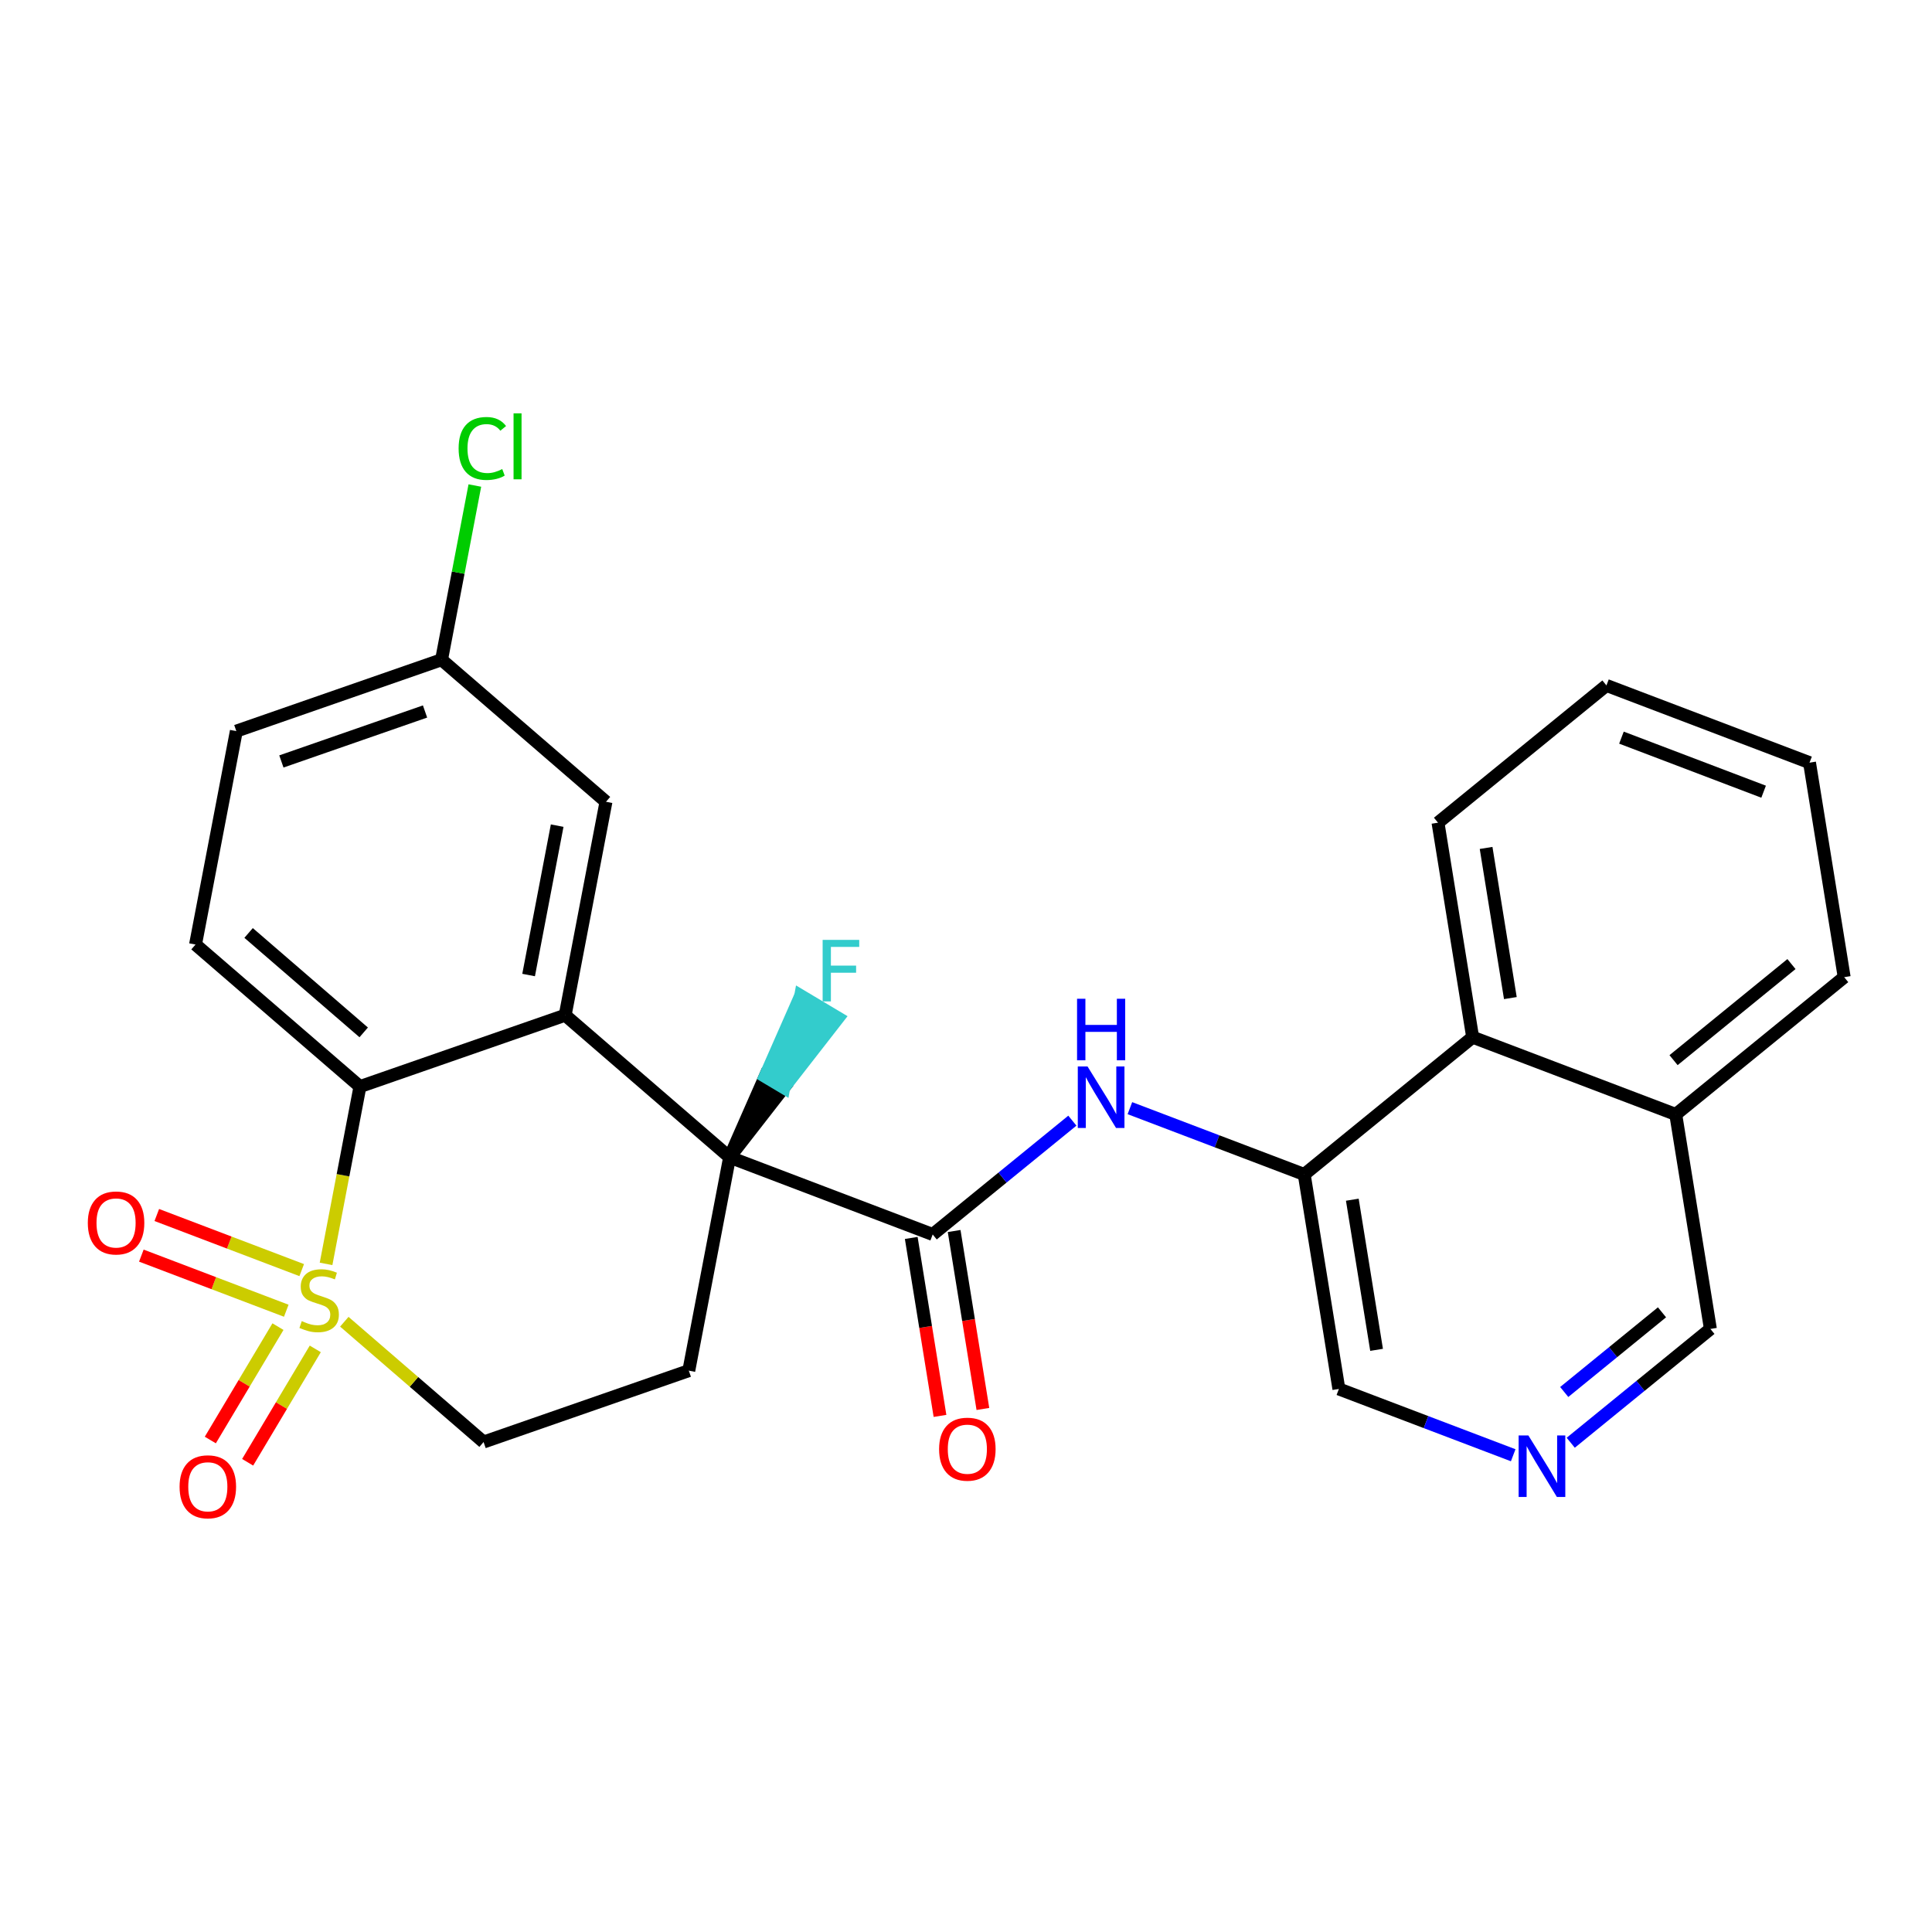 <?xml version='1.0' encoding='iso-8859-1'?>
<svg version='1.1' baseProfile='full'
              xmlns='http://www.w3.org/2000/svg'
                      xmlns:rdkit='http://www.rdkit.org/xml'
                      xmlns:xlink='http://www.w3.org/1999/xlink'
                  xml:space='preserve'
width='300px' height='300px' viewBox='0 0 300 300'>
<!-- END OF HEADER -->
<rect style='opacity:1.0;fill:#FFFFFF;stroke:none' width='300' height='300' x='0' y='0'> </rect>
<rect style='opacity:1.0;fill:#FFFFFF;stroke:none' width='300' height='300' x='0' y='0'> </rect>
<path class='bond-0 atom-0 atom-1' d='M 152.623,218.784 L 150.391,204.968' style='fill:none;fill-rule:evenodd;stroke:#FF0000;stroke-width:2.0px;stroke-linecap:butt;stroke-linejoin:miter;stroke-opacity:1' />
<path class='bond-0 atom-0 atom-1' d='M 150.391,204.968 L 148.159,191.151' style='fill:none;fill-rule:evenodd;stroke:#000000;stroke-width:2.0px;stroke-linecap:butt;stroke-linejoin:miter;stroke-opacity:1' />
<path class='bond-0 atom-0 atom-1' d='M 145.962,219.86 L 143.73,206.044' style='fill:none;fill-rule:evenodd;stroke:#FF0000;stroke-width:2.0px;stroke-linecap:butt;stroke-linejoin:miter;stroke-opacity:1' />
<path class='bond-0 atom-0 atom-1' d='M 143.73,206.044 L 141.498,192.227' style='fill:none;fill-rule:evenodd;stroke:#000000;stroke-width:2.0px;stroke-linecap:butt;stroke-linejoin:miter;stroke-opacity:1' />
<path class='bond-1 atom-1 atom-2' d='M 144.828,191.689 L 155.672,182.852' style='fill:none;fill-rule:evenodd;stroke:#000000;stroke-width:2.0px;stroke-linecap:butt;stroke-linejoin:miter;stroke-opacity:1' />
<path class='bond-1 atom-1 atom-2' d='M 155.672,182.852 L 166.516,174.016' style='fill:none;fill-rule:evenodd;stroke:#0000FF;stroke-width:2.0px;stroke-linecap:butt;stroke-linejoin:miter;stroke-opacity:1' />
<path class='bond-12 atom-1 atom-13' d='M 144.828,191.689 L 113.293,179.696' style='fill:none;fill-rule:evenodd;stroke:#000000;stroke-width:2.0px;stroke-linecap:butt;stroke-linejoin:miter;stroke-opacity:1' />
<path class='bond-2 atom-2 atom-3' d='M 175.45,172.074 L 188.984,177.221' style='fill:none;fill-rule:evenodd;stroke:#0000FF;stroke-width:2.0px;stroke-linecap:butt;stroke-linejoin:miter;stroke-opacity:1' />
<path class='bond-2 atom-2 atom-3' d='M 188.984,177.221 L 202.519,182.369' style='fill:none;fill-rule:evenodd;stroke:#000000;stroke-width:2.0px;stroke-linecap:butt;stroke-linejoin:miter;stroke-opacity:1' />
<path class='bond-3 atom-3 atom-4' d='M 202.519,182.369 L 207.9,215.676' style='fill:none;fill-rule:evenodd;stroke:#000000;stroke-width:2.0px;stroke-linecap:butt;stroke-linejoin:miter;stroke-opacity:1' />
<path class='bond-3 atom-3 atom-4' d='M 209.987,186.289 L 213.754,209.604' style='fill:none;fill-rule:evenodd;stroke:#000000;stroke-width:2.0px;stroke-linecap:butt;stroke-linejoin:miter;stroke-opacity:1' />
<path class='bond-26 atom-12 atom-3' d='M 228.673,161.055 L 202.519,182.369' style='fill:none;fill-rule:evenodd;stroke:#000000;stroke-width:2.0px;stroke-linecap:butt;stroke-linejoin:miter;stroke-opacity:1' />
<path class='bond-4 atom-4 atom-5' d='M 207.9,215.676 L 221.434,220.824' style='fill:none;fill-rule:evenodd;stroke:#000000;stroke-width:2.0px;stroke-linecap:butt;stroke-linejoin:miter;stroke-opacity:1' />
<path class='bond-4 atom-4 atom-5' d='M 221.434,220.824 L 234.969,225.971' style='fill:none;fill-rule:evenodd;stroke:#0000FF;stroke-width:2.0px;stroke-linecap:butt;stroke-linejoin:miter;stroke-opacity:1' />
<path class='bond-5 atom-5 atom-6' d='M 243.903,224.029 L 254.747,215.192' style='fill:none;fill-rule:evenodd;stroke:#0000FF;stroke-width:2.0px;stroke-linecap:butt;stroke-linejoin:miter;stroke-opacity:1' />
<path class='bond-5 atom-5 atom-6' d='M 254.747,215.192 L 265.59,206.356' style='fill:none;fill-rule:evenodd;stroke:#000000;stroke-width:2.0px;stroke-linecap:butt;stroke-linejoin:miter;stroke-opacity:1' />
<path class='bond-5 atom-5 atom-6' d='M 242.893,216.147 L 250.484,209.962' style='fill:none;fill-rule:evenodd;stroke:#0000FF;stroke-width:2.0px;stroke-linecap:butt;stroke-linejoin:miter;stroke-opacity:1' />
<path class='bond-5 atom-5 atom-6' d='M 250.484,209.962 L 258.074,203.776' style='fill:none;fill-rule:evenodd;stroke:#000000;stroke-width:2.0px;stroke-linecap:butt;stroke-linejoin:miter;stroke-opacity:1' />
<path class='bond-6 atom-6 atom-7' d='M 265.59,206.356 L 260.209,173.048' style='fill:none;fill-rule:evenodd;stroke:#000000;stroke-width:2.0px;stroke-linecap:butt;stroke-linejoin:miter;stroke-opacity:1' />
<path class='bond-7 atom-7 atom-8' d='M 260.209,173.048 L 286.364,151.734' style='fill:none;fill-rule:evenodd;stroke:#000000;stroke-width:2.0px;stroke-linecap:butt;stroke-linejoin:miter;stroke-opacity:1' />
<path class='bond-7 atom-7 atom-8' d='M 259.869,164.62 L 278.178,149.7' style='fill:none;fill-rule:evenodd;stroke:#000000;stroke-width:2.0px;stroke-linecap:butt;stroke-linejoin:miter;stroke-opacity:1' />
<path class='bond-28 atom-12 atom-7' d='M 228.673,161.055 L 260.209,173.048' style='fill:none;fill-rule:evenodd;stroke:#000000;stroke-width:2.0px;stroke-linecap:butt;stroke-linejoin:miter;stroke-opacity:1' />
<path class='bond-8 atom-8 atom-9' d='M 286.364,151.734 L 280.982,118.426' style='fill:none;fill-rule:evenodd;stroke:#000000;stroke-width:2.0px;stroke-linecap:butt;stroke-linejoin:miter;stroke-opacity:1' />
<path class='bond-9 atom-9 atom-10' d='M 280.982,118.426 L 249.447,106.433' style='fill:none;fill-rule:evenodd;stroke:#000000;stroke-width:2.0px;stroke-linecap:butt;stroke-linejoin:miter;stroke-opacity:1' />
<path class='bond-9 atom-9 atom-10' d='M 273.853,122.935 L 251.778,114.539' style='fill:none;fill-rule:evenodd;stroke:#000000;stroke-width:2.0px;stroke-linecap:butt;stroke-linejoin:miter;stroke-opacity:1' />
<path class='bond-10 atom-10 atom-11' d='M 249.447,106.433 L 223.292,127.747' style='fill:none;fill-rule:evenodd;stroke:#000000;stroke-width:2.0px;stroke-linecap:butt;stroke-linejoin:miter;stroke-opacity:1' />
<path class='bond-11 atom-11 atom-12' d='M 223.292,127.747 L 228.673,161.055' style='fill:none;fill-rule:evenodd;stroke:#000000;stroke-width:2.0px;stroke-linecap:butt;stroke-linejoin:miter;stroke-opacity:1' />
<path class='bond-11 atom-11 atom-12' d='M 230.761,131.667 L 234.528,154.982' style='fill:none;fill-rule:evenodd;stroke:#000000;stroke-width:2.0px;stroke-linecap:butt;stroke-linejoin:miter;stroke-opacity:1' />
<path class='bond-13 atom-13 atom-14' d='M 113.293,179.696 L 121.708,168.884 L 118.811,167.155 Z' style='fill:#000000;fill-rule:evenodd;fill-opacity:1;stroke:#000000;stroke-width:2.0px;stroke-linecap:butt;stroke-linejoin:miter;stroke-opacity:1;' />
<path class='bond-13 atom-13 atom-14' d='M 121.708,168.884 L 124.329,154.614 L 130.124,158.072 Z' style='fill:#33CCCC;fill-rule:evenodd;fill-opacity:1;stroke:#33CCCC;stroke-width:2.0px;stroke-linecap:butt;stroke-linejoin:miter;stroke-opacity:1;' />
<path class='bond-13 atom-13 atom-14' d='M 121.708,168.884 L 118.811,167.155 L 124.329,154.614 Z' style='fill:#33CCCC;fill-rule:evenodd;fill-opacity:1;stroke:#33CCCC;stroke-width:2.0px;stroke-linecap:butt;stroke-linejoin:miter;stroke-opacity:1;' />
<path class='bond-14 atom-13 atom-15' d='M 113.293,179.696 L 106.957,212.835' style='fill:none;fill-rule:evenodd;stroke:#000000;stroke-width:2.0px;stroke-linecap:butt;stroke-linejoin:miter;stroke-opacity:1' />
<path class='bond-27 atom-26 atom-13' d='M 87.76,157.64 L 113.293,179.696' style='fill:none;fill-rule:evenodd;stroke:#000000;stroke-width:2.0px;stroke-linecap:butt;stroke-linejoin:miter;stroke-opacity:1' />
<path class='bond-15 atom-15 atom-16' d='M 106.957,212.835 L 75.09,223.919' style='fill:none;fill-rule:evenodd;stroke:#000000;stroke-width:2.0px;stroke-linecap:butt;stroke-linejoin:miter;stroke-opacity:1' />
<path class='bond-16 atom-16 atom-17' d='M 75.09,223.919 L 64.278,214.578' style='fill:none;fill-rule:evenodd;stroke:#000000;stroke-width:2.0px;stroke-linecap:butt;stroke-linejoin:miter;stroke-opacity:1' />
<path class='bond-16 atom-16 atom-17' d='M 64.278,214.578 L 53.465,205.238' style='fill:none;fill-rule:evenodd;stroke:#CCCC00;stroke-width:2.0px;stroke-linecap:butt;stroke-linejoin:miter;stroke-opacity:1' />
<path class='bond-17 atom-17 atom-18' d='M 46.851,197.223 L 35.599,192.944' style='fill:none;fill-rule:evenodd;stroke:#CCCC00;stroke-width:2.0px;stroke-linecap:butt;stroke-linejoin:miter;stroke-opacity:1' />
<path class='bond-17 atom-17 atom-18' d='M 35.599,192.944 L 24.347,188.665' style='fill:none;fill-rule:evenodd;stroke:#FF0000;stroke-width:2.0px;stroke-linecap:butt;stroke-linejoin:miter;stroke-opacity:1' />
<path class='bond-17 atom-17 atom-18' d='M 44.452,203.53 L 33.2,199.251' style='fill:none;fill-rule:evenodd;stroke:#CCCC00;stroke-width:2.0px;stroke-linecap:butt;stroke-linejoin:miter;stroke-opacity:1' />
<path class='bond-17 atom-17 atom-18' d='M 33.2,199.251 L 21.948,194.972' style='fill:none;fill-rule:evenodd;stroke:#FF0000;stroke-width:2.0px;stroke-linecap:butt;stroke-linejoin:miter;stroke-opacity:1' />
<path class='bond-18 atom-17 atom-19' d='M 43.162,205.998 L 37.91,214.801' style='fill:none;fill-rule:evenodd;stroke:#CCCC00;stroke-width:2.0px;stroke-linecap:butt;stroke-linejoin:miter;stroke-opacity:1' />
<path class='bond-18 atom-17 atom-19' d='M 37.91,214.801 L 32.658,223.604' style='fill:none;fill-rule:evenodd;stroke:#FF0000;stroke-width:2.0px;stroke-linecap:butt;stroke-linejoin:miter;stroke-opacity:1' />
<path class='bond-18 atom-17 atom-19' d='M 48.957,209.455 L 43.705,218.258' style='fill:none;fill-rule:evenodd;stroke:#CCCC00;stroke-width:2.0px;stroke-linecap:butt;stroke-linejoin:miter;stroke-opacity:1' />
<path class='bond-18 atom-17 atom-19' d='M 43.705,218.258 L 38.453,227.061' style='fill:none;fill-rule:evenodd;stroke:#FF0000;stroke-width:2.0px;stroke-linecap:butt;stroke-linejoin:miter;stroke-opacity:1' />
<path class='bond-19 atom-17 atom-20' d='M 50.63,196.255 L 53.262,182.489' style='fill:none;fill-rule:evenodd;stroke:#CCCC00;stroke-width:2.0px;stroke-linecap:butt;stroke-linejoin:miter;stroke-opacity:1' />
<path class='bond-19 atom-17 atom-20' d='M 53.262,182.489 L 55.893,168.723' style='fill:none;fill-rule:evenodd;stroke:#000000;stroke-width:2.0px;stroke-linecap:butt;stroke-linejoin:miter;stroke-opacity:1' />
<path class='bond-20 atom-20 atom-21' d='M 55.893,168.723 L 30.361,146.667' style='fill:none;fill-rule:evenodd;stroke:#000000;stroke-width:2.0px;stroke-linecap:butt;stroke-linejoin:miter;stroke-opacity:1' />
<path class='bond-20 atom-20 atom-21' d='M 56.475,160.308 L 38.602,144.869' style='fill:none;fill-rule:evenodd;stroke:#000000;stroke-width:2.0px;stroke-linecap:butt;stroke-linejoin:miter;stroke-opacity:1' />
<path class='bond-29 atom-26 atom-20' d='M 87.76,157.64 L 55.893,168.723' style='fill:none;fill-rule:evenodd;stroke:#000000;stroke-width:2.0px;stroke-linecap:butt;stroke-linejoin:miter;stroke-opacity:1' />
<path class='bond-21 atom-21 atom-22' d='M 30.361,146.667 L 36.697,113.528' style='fill:none;fill-rule:evenodd;stroke:#000000;stroke-width:2.0px;stroke-linecap:butt;stroke-linejoin:miter;stroke-opacity:1' />
<path class='bond-22 atom-22 atom-23' d='M 36.697,113.528 L 68.564,102.444' style='fill:none;fill-rule:evenodd;stroke:#000000;stroke-width:2.0px;stroke-linecap:butt;stroke-linejoin:miter;stroke-opacity:1' />
<path class='bond-22 atom-22 atom-23' d='M 43.693,118.239 L 66,110.48' style='fill:none;fill-rule:evenodd;stroke:#000000;stroke-width:2.0px;stroke-linecap:butt;stroke-linejoin:miter;stroke-opacity:1' />
<path class='bond-23 atom-23 atom-24' d='M 68.564,102.444 L 71.149,88.918' style='fill:none;fill-rule:evenodd;stroke:#000000;stroke-width:2.0px;stroke-linecap:butt;stroke-linejoin:miter;stroke-opacity:1' />
<path class='bond-23 atom-23 atom-24' d='M 71.149,88.918 L 73.735,75.392' style='fill:none;fill-rule:evenodd;stroke:#00CC00;stroke-width:2.0px;stroke-linecap:butt;stroke-linejoin:miter;stroke-opacity:1' />
<path class='bond-24 atom-23 atom-25' d='M 68.564,102.444 L 94.096,124.5' style='fill:none;fill-rule:evenodd;stroke:#000000;stroke-width:2.0px;stroke-linecap:butt;stroke-linejoin:miter;stroke-opacity:1' />
<path class='bond-25 atom-25 atom-26' d='M 94.096,124.5 L 87.76,157.64' style='fill:none;fill-rule:evenodd;stroke:#000000;stroke-width:2.0px;stroke-linecap:butt;stroke-linejoin:miter;stroke-opacity:1' />
<path class='bond-25 atom-25 atom-26' d='M 86.517,128.204 L 82.083,151.402' style='fill:none;fill-rule:evenodd;stroke:#000000;stroke-width:2.0px;stroke-linecap:butt;stroke-linejoin:miter;stroke-opacity:1' />
<path  class='atom-0' d='M 145.823 225.024
Q 145.823 222.73, 146.957 221.448
Q 148.091 220.165, 150.21 220.165
Q 152.328 220.165, 153.462 221.448
Q 154.596 222.73, 154.596 225.024
Q 154.596 227.345, 153.449 228.668
Q 152.301 229.977, 150.21 229.977
Q 148.104 229.977, 146.957 228.668
Q 145.823 227.359, 145.823 225.024
M 150.21 228.897
Q 151.667 228.897, 152.45 227.925
Q 153.246 226.94, 153.246 225.024
Q 153.246 223.148, 152.45 222.203
Q 151.667 221.245, 150.21 221.245
Q 148.752 221.245, 147.956 222.19
Q 147.173 223.134, 147.173 225.024
Q 147.173 226.954, 147.956 227.925
Q 148.752 228.897, 150.21 228.897
' fill='#FF0000'/>
<path  class='atom-2' d='M 168.871 165.598
L 172.002 170.659
Q 172.312 171.158, 172.812 172.062
Q 173.311 172.966, 173.338 173.02
L 173.338 165.598
L 174.606 165.598
L 174.606 175.153
L 173.297 175.153
L 169.937 169.619
Q 169.546 168.972, 169.127 168.229
Q 168.722 167.487, 168.601 167.258
L 168.601 175.153
L 167.359 175.153
L 167.359 165.598
L 168.871 165.598
' fill='#0000FF'/>
<path  class='atom-2' d='M 167.245 155.087
L 168.54 155.087
L 168.54 159.149
L 173.426 159.149
L 173.426 155.087
L 174.721 155.087
L 174.721 164.642
L 173.426 164.642
L 173.426 160.229
L 168.54 160.229
L 168.54 164.642
L 167.245 164.642
L 167.245 155.087
' fill='#0000FF'/>
<path  class='atom-5' d='M 237.324 222.892
L 240.455 227.953
Q 240.765 228.452, 241.264 229.357
Q 241.764 230.261, 241.791 230.315
L 241.791 222.892
L 243.059 222.892
L 243.059 232.447
L 241.75 232.447
L 238.39 226.914
Q 237.999 226.266, 237.58 225.524
Q 237.175 224.782, 237.054 224.552
L 237.054 232.447
L 235.812 232.447
L 235.812 222.892
L 237.324 222.892
' fill='#0000FF'/>
<path  class='atom-14' d='M 127.739 145.944
L 133.421 145.944
L 133.421 147.037
L 129.021 147.037
L 129.021 149.939
L 132.935 149.939
L 132.935 151.046
L 129.021 151.046
L 129.021 155.499
L 127.739 155.499
L 127.739 145.944
' fill='#33CCCC'/>
<path  class='atom-17' d='M 46.859 205.142
Q 46.967 205.183, 47.413 205.371
Q 47.858 205.56, 48.344 205.682
Q 48.843 205.79, 49.329 205.79
Q 50.233 205.79, 50.759 205.358
Q 51.286 204.913, 51.286 204.143
Q 51.286 203.617, 51.016 203.293
Q 50.759 202.969, 50.355 202.794
Q 49.95 202.618, 49.275 202.416
Q 48.425 202.159, 47.912 201.917
Q 47.413 201.674, 47.048 201.161
Q 46.697 200.648, 46.697 199.784
Q 46.697 198.583, 47.507 197.841
Q 48.33 197.099, 49.95 197.099
Q 51.056 197.099, 52.312 197.625
L 52.001 198.664
Q 50.854 198.192, 49.99 198.192
Q 49.059 198.192, 48.546 198.583
Q 48.033 198.961, 48.047 199.622
Q 48.047 200.135, 48.303 200.445
Q 48.573 200.756, 48.951 200.931
Q 49.342 201.107, 49.99 201.309
Q 50.854 201.579, 51.367 201.849
Q 51.88 202.119, 52.244 202.672
Q 52.622 203.212, 52.622 204.143
Q 52.622 205.466, 51.731 206.181
Q 50.854 206.883, 49.383 206.883
Q 48.533 206.883, 47.885 206.694
Q 47.251 206.519, 46.495 206.208
L 46.859 205.142
' fill='#CCCC00'/>
<path  class='atom-18' d='M 13.636 189.896
Q 13.636 187.602, 14.77 186.32
Q 15.904 185.038, 18.023 185.038
Q 20.141 185.038, 21.275 186.32
Q 22.409 187.602, 22.409 189.896
Q 22.409 192.217, 21.262 193.54
Q 20.114 194.849, 18.023 194.849
Q 15.917 194.849, 14.77 193.54
Q 13.636 192.231, 13.636 189.896
M 18.023 193.769
Q 19.48 193.769, 20.263 192.798
Q 21.059 191.812, 21.059 189.896
Q 21.059 188.02, 20.263 187.075
Q 19.48 186.117, 18.023 186.117
Q 16.565 186.117, 15.769 187.062
Q 14.986 188.007, 14.986 189.896
Q 14.986 191.826, 15.769 192.798
Q 16.565 193.769, 18.023 193.769
' fill='#FF0000'/>
<path  class='atom-19' d='M 27.885 230.864
Q 27.885 228.569, 29.018 227.287
Q 30.152 226.005, 32.271 226.005
Q 34.39 226.005, 35.523 227.287
Q 36.657 228.569, 36.657 230.864
Q 36.657 233.185, 35.51 234.507
Q 34.363 235.817, 32.271 235.817
Q 30.166 235.817, 29.018 234.507
Q 27.885 233.198, 27.885 230.864
M 32.271 234.737
Q 33.728 234.737, 34.511 233.765
Q 35.307 232.78, 35.307 230.864
Q 35.307 228.988, 34.511 228.043
Q 33.728 227.085, 32.271 227.085
Q 30.813 227.085, 30.017 228.03
Q 29.234 228.974, 29.234 230.864
Q 29.234 232.794, 30.017 233.765
Q 30.813 234.737, 32.271 234.737
' fill='#FF0000'/>
<path  class='atom-24' d='M 71.214 69.636
Q 71.214 67.26, 72.321 66.019
Q 73.441 64.764, 75.56 64.764
Q 77.53 64.764, 78.583 66.154
L 77.692 66.883
Q 76.923 65.87, 75.56 65.87
Q 74.116 65.87, 73.347 66.842
Q 72.591 67.8, 72.591 69.636
Q 72.591 71.525, 73.374 72.497
Q 74.17 73.469, 75.709 73.469
Q 76.761 73.469, 77.989 72.834
L 78.367 73.846
Q 77.868 74.17, 77.112 74.359
Q 76.356 74.548, 75.52 74.548
Q 73.441 74.548, 72.321 73.28
Q 71.214 72.011, 71.214 69.636
' fill='#00CC00'/>
<path  class='atom-24' d='M 79.744 64.183
L 80.985 64.183
L 80.985 74.427
L 79.744 74.427
L 79.744 64.183
' fill='#00CC00'/>
</svg>
